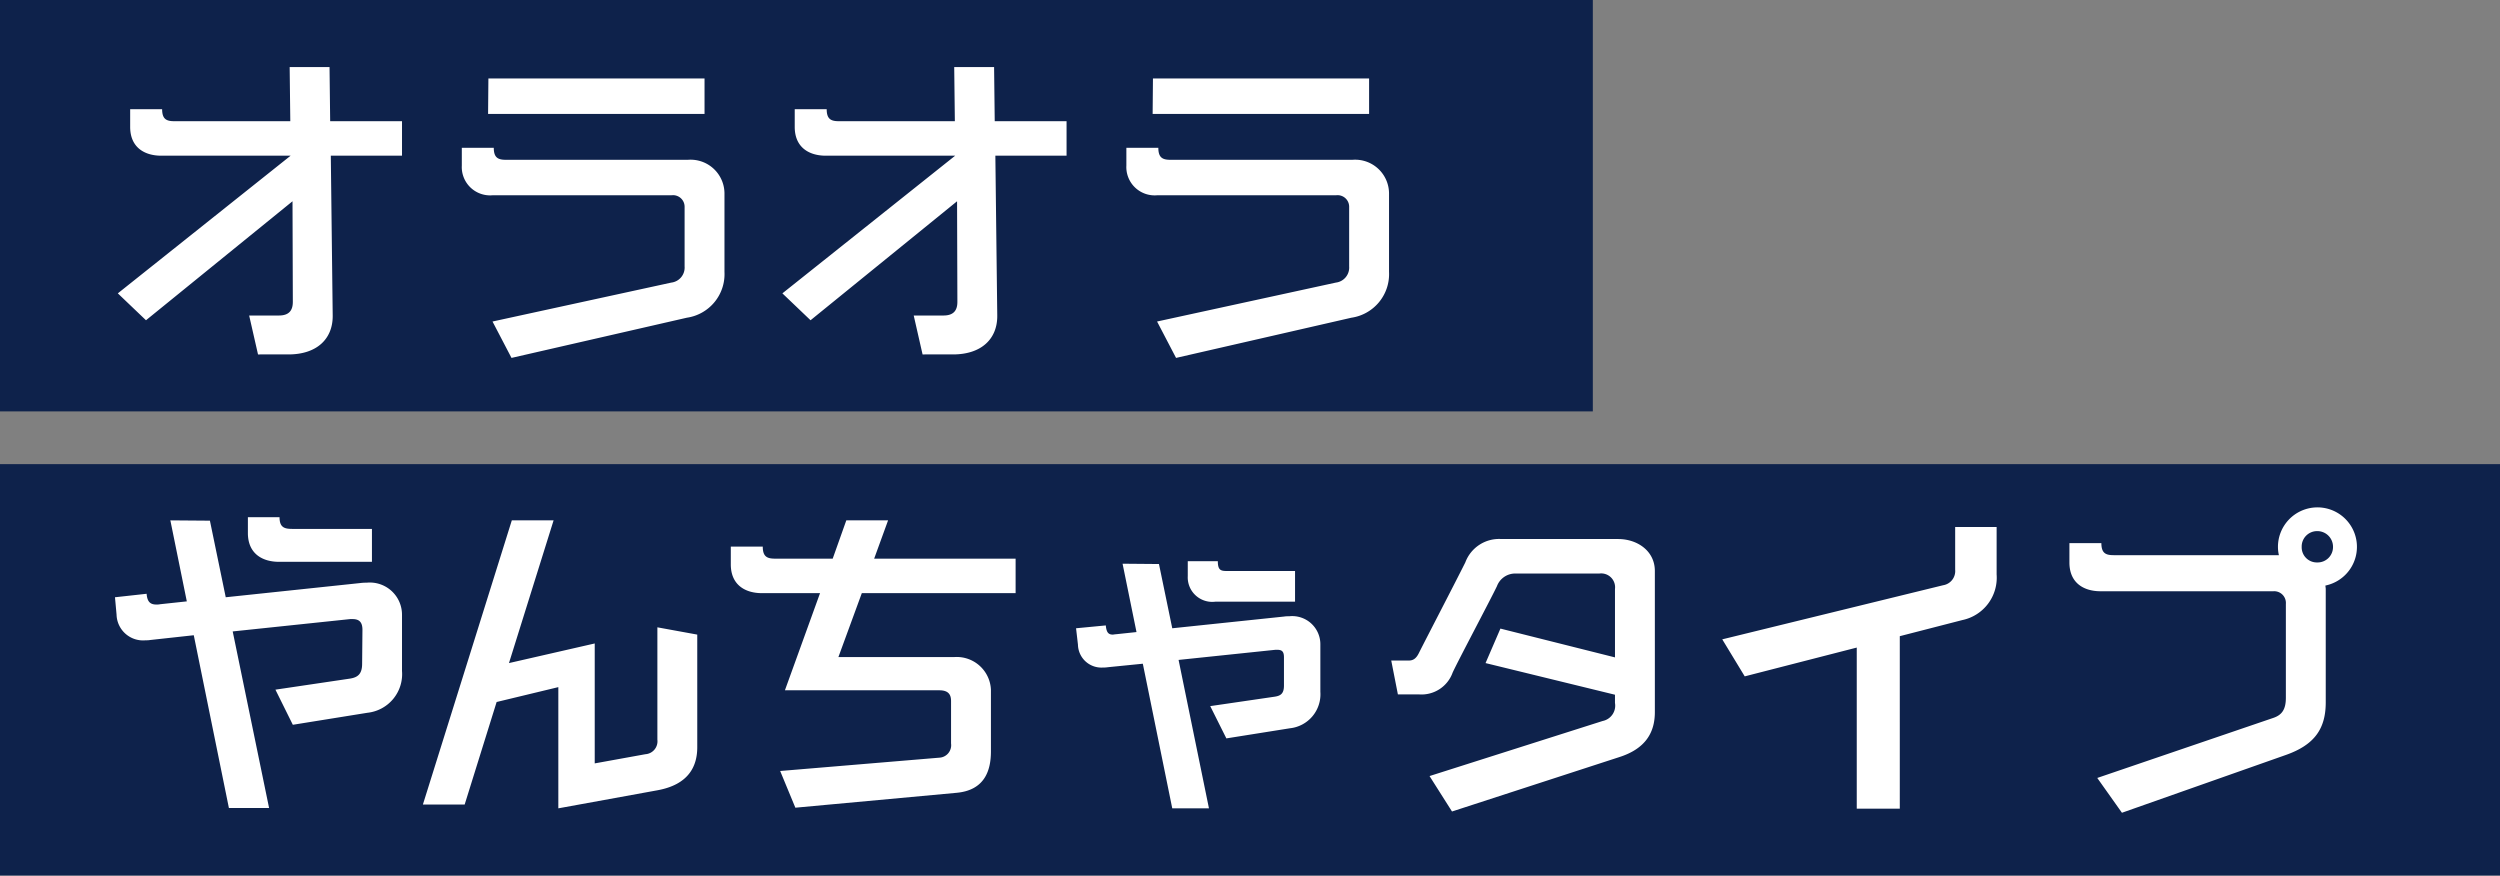 <svg xmlns="http://www.w3.org/2000/svg" width="237" height="83" viewBox="0 0 237 83">
  <rect x="0" y="0" width="237" height="83" fill="#808080" stroke="none"/>
  <g id="type_approach03" transform="translate(-193 -1453)">
    <rect id="長方形_935" data-name="長方形 935" width="237" height="39" transform="translate(193 1497)" fill="#0e224b"/>
    <rect id="長方形_933" data-name="長方形 933" width="151" height="39" transform="translate(193 1453)" fill="#0e224b"/>
    <path id="type01_txt" d="M17.34,2.1c2.7,0,4.2-1.47,4.2-3.63v-.06l-.18-15.15h6.75v-3.27H21.3l-.06-5.13H17.46l.06,5.13H6.54c-.75,0-1.17-.18-1.17-1.14H2.34v1.68c0,2.01,1.44,2.73,2.94,2.73H17.55L1.17-3.69,3.84-1.14,17.73-12.42l.03,9.54c0,.84-.39,1.29-1.32,1.29H13.62l.84,3.69ZM55.11-1.38a4.175,4.175,0,0,0,3.57-4.35V-13.2a3.212,3.212,0,0,0-3.48-3.15H37.98c-.75,0-1.17-.18-1.17-1.14H33.78v1.68a2.685,2.685,0,0,0,2.94,2.82H53.67a1.1,1.1,0,0,1,1.23,1.14v5.61a1.434,1.434,0,0,1-1.26,1.53L36.69-1.02l1.8,3.45ZM56.79-20.7v-3.36H36.3l-.03,3.36ZM80.34,2.1c2.7,0,4.2-1.47,4.2-3.63v-.06l-.18-15.15h6.75v-3.27H84.3l-.06-5.13H80.46l.06,5.13H69.54c-.75,0-1.17-.18-1.17-1.14H65.34v1.68c0,2.01,1.44,2.73,2.94,2.73H80.55L64.17-3.69l2.67,2.55L80.73-12.42l.03,9.54c0,.84-.39,1.29-1.32,1.29H76.62l.84,3.69Zm37.77-3.48a4.175,4.175,0,0,0,3.57-4.35V-13.2a3.212,3.212,0,0,0-3.48-3.15H100.98c-.75,0-1.17-.18-1.17-1.14H96.78v1.68a2.685,2.685,0,0,0,2.94,2.82h16.95a1.1,1.1,0,0,1,1.23,1.14v5.61a1.434,1.434,0,0,1-1.26,1.53L99.69-1.02l1.8,3.45Zm1.68-19.32v-3.36H99.3l-.03,3.36ZM25.26,21.76V18.64H17.7c-.75,0-1.2-.15-1.2-1.11h-3v1.5c0,2.01,1.44,2.73,2.94,2.73Zm-.42,14.31a3.682,3.682,0,0,0,3.27-3.96V26.8a3.049,3.049,0,0,0-3.36-3.06,3.825,3.825,0,0,0-.57.03L11.4,25.12,9.9,17.86l-3.75-.03,1.56,7.68-2.52.27a1.461,1.461,0,0,1-.36.03c-.54,0-.87-.21-.93-1.02l-3,.33.15,1.65A2.514,2.514,0,0,0,3.81,29.2a2.271,2.271,0,0,0,.45-.03l4.11-.45L11.7,45.1h3.81L12.06,28.36l11.13-1.17h.24c.66,0,.93.33.93,1.02l-.03,3.21c0,.99-.42,1.29-1.14,1.41l-7.08,1.05,1.65,3.33Zm27.48,7.35c2.97-.54,3.78-2.28,3.78-4.08V28.66l-3.78-.69V38.62A1.229,1.229,0,0,1,51.18,40l-4.8.87V29.5l-8.13,1.86,4.23-13.53H38.52L30.09,44.77h3.96l3.03-9.72,5.85-1.41V45.13Zm28.35.24c2.67-.24,3.27-2.1,3.27-3.93V33.88a3.246,3.246,0,0,0-3.48-3.09H69.48l2.22-6.06H86.28V21.46H72.87l1.32-3.63H70.23l-1.29,3.63H63.48c-.75,0-1.17-.18-1.17-1.14H59.28V22c0,2.01,1.44,2.73,2.94,2.73h5.52l-3.33,9.21H79.05c.9,0,1.11.45,1.11,1.02v4.02a1.185,1.185,0,0,1-1.14,1.35L63.96,41.59l1.44,3.48Zm32.1-18.12V22.63h-6.48c-.57,0-.84-.09-.84-.93H102.6v1.41a2.324,2.324,0,0,0,2.61,2.43Zm-.48,12a3.239,3.239,0,0,0,2.88-3.45V29.62a2.668,2.668,0,0,0-2.94-2.7,3.085,3.085,0,0,0-.51.03l-10.59,1.11-1.26-6.09-3.45-.03,1.32,6.48-1.98.21c-.09,0-.18.03-.27.03-.39,0-.6-.18-.66-.87l-2.82.27.18,1.56a2.223,2.223,0,0,0,2.4,2.16,2.271,2.271,0,0,0,.45-.03l3.3-.33,2.79,13.71h3.48l-2.88-14.07,9.18-.96h.18c.48,0,.63.21.63.72v2.67c0,.75-.3.96-.84,1.05l-6.15.9,1.53,3.06Zm31.23,2.73c2.43-.78,3.36-2.28,3.36-4.26V22.63c0-1.92-1.68-3.03-3.48-3.03H132.33a3.414,3.414,0,0,0-3.42,2.22c-1.08,2.16-3.72,7.23-4.41,8.61-.27.54-.57.69-.96.69h-1.65l.63,3.21h2.01a3.134,3.134,0,0,0,3.18-2.07c.57-1.23,3.57-6.87,4.2-8.19a1.845,1.845,0,0,1,1.71-1.2h8.01a1.316,1.316,0,0,1,1.47,1.47v6.48l-10.86-2.73-1.41,3.27,12.27,3v.78a1.485,1.485,0,0,1-1.17,1.71l-16.41,5.22,2.13,3.36Zm26.58,4.89V28.81l5.94-1.53a4.1,4.1,0,0,0,3.24-4.32v-4.5h-3.93v4.05a1.362,1.362,0,0,1-1.14,1.47l-20.94,5.13,2.13,3.51,10.62-2.73V45.16Zm36.63-5.1c2.7-.96,3.75-2.49,3.75-4.98V24.34c0-.12-.03-.21-.03-.33a3.744,3.744,0,1,0-4.5-3.66,3.459,3.459,0,0,0,.09.78H190.38c-.75,0-1.17-.18-1.17-1.14h-3.03v1.83c0,2.01,1.44,2.73,2.94,2.73h16.41a1.111,1.111,0,0,1,1.17,1.2v8.91c0,1.11-.39,1.62-1.17,1.89l-16.71,5.7,2.34,3.3Zm4.44-19.71a1.46,1.46,0,0,1-1.5,1.47,1.435,1.435,0,0,1-1.47-1.47,1.46,1.46,0,0,1,1.47-1.5A1.485,1.485,0,0,1,211.17,20.35Z" transform="translate(203 1484.5)" fill="#fff"/>
  </g>
</svg>
